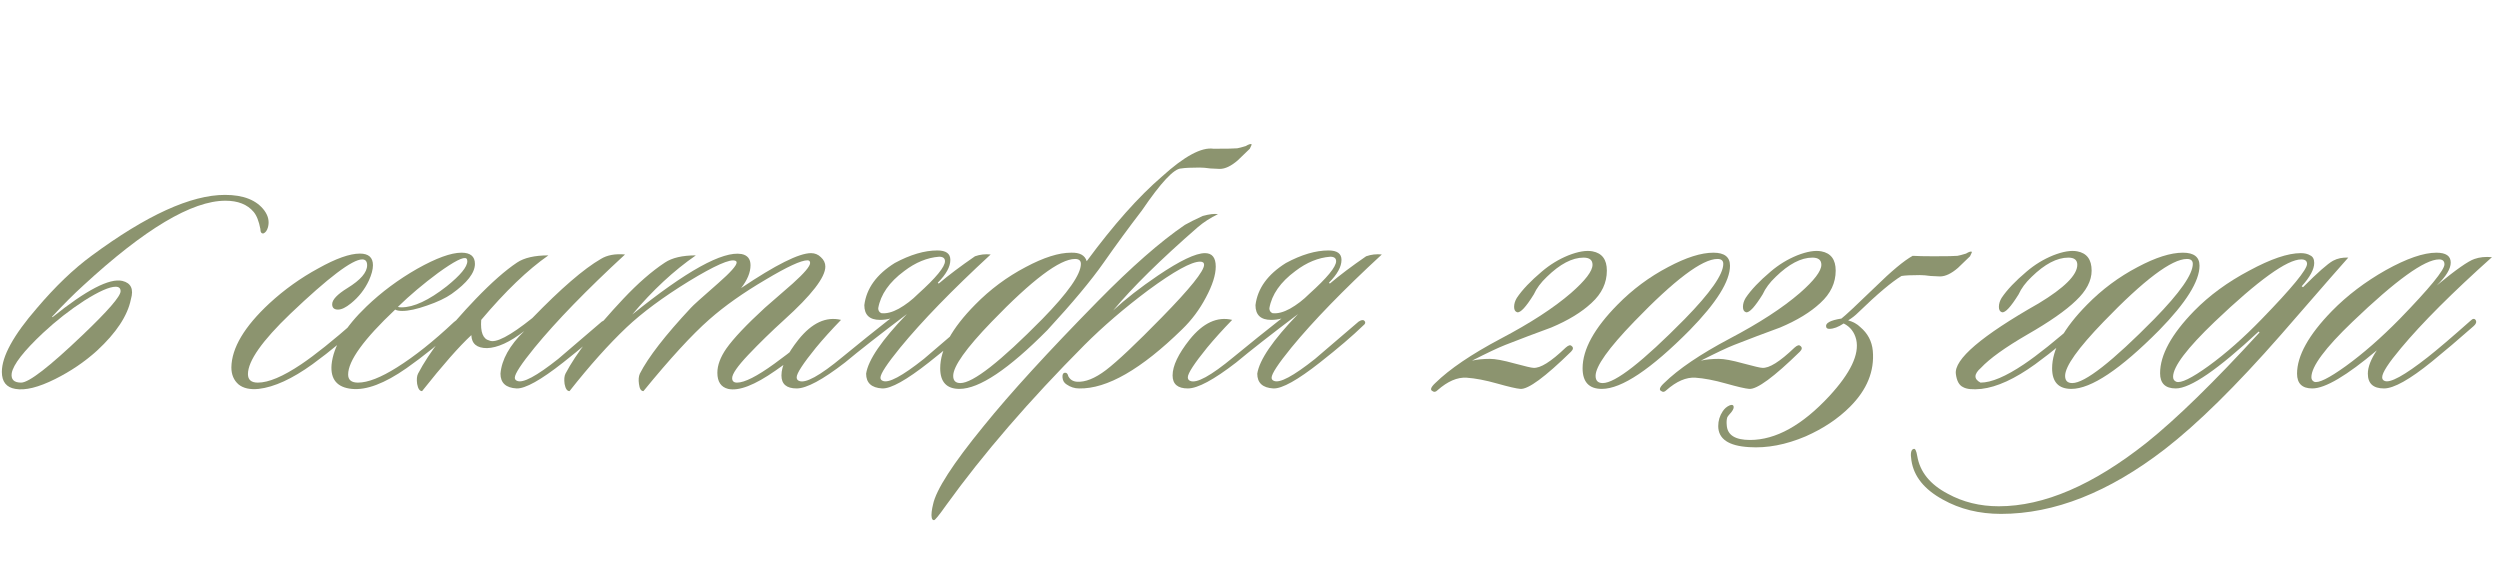 <?xml version="1.0" encoding="UTF-8"?> <svg xmlns="http://www.w3.org/2000/svg" width="279" height="63" viewBox="0 0 279 63" fill="none"><path d="M29.908 25.35C29.808 25.717 29.642 25.95 29.408 26.05C29.175 26.083 29.058 25.917 29.058 25.55C28.892 24.683 28.642 24.05 28.308 23.65C27.608 22.817 26.558 22.4 25.158 22.4C21.425 22.4 16.142 25.55 9.308 31.85C8.242 32.817 7.075 33.983 5.808 35.35L5.858 35.4C9.625 32.367 12.225 31.017 13.658 31.35C14.625 31.583 14.941 32.267 14.608 33.4C14.242 35.233 12.975 37.15 10.808 39.15C9.442 40.383 7.892 41.433 6.158 42.3C4.292 43.233 2.808 43.6 1.708 43.4C0.708 43.233 0.208 42.6 0.208 41.5C0.208 39.767 1.508 37.4 4.108 34.4C6.175 31.967 8.208 30.017 10.208 28.55C16.341 24.017 21.308 21.75 25.108 21.75C27.175 21.75 28.642 22.333 29.508 23.5C29.942 24.1 30.075 24.717 29.908 25.35ZM12.908 32C12.208 32 11.041 32.517 9.408 33.55C7.808 34.583 6.275 35.783 4.808 37.15C2.642 39.183 1.475 40.683 1.308 41.65C1.208 42.35 1.558 42.7 2.358 42.7C3.225 42.7 5.508 40.933 9.208 37.4C12.041 34.7 13.458 33.067 13.458 32.5C13.458 32.167 13.275 32 12.908 32Z" fill="#8C946F"></path><path d="M41.171 31.3C40.704 32.3 40.037 33.15 39.171 33.85C38.604 34.317 38.121 34.55 37.721 34.55C37.287 34.55 37.071 34.35 37.071 33.95C37.071 33.45 37.637 32.85 38.771 32.15C40.237 31.25 40.971 30.4 40.971 29.6C40.971 29.167 40.787 28.95 40.421 28.95C39.321 28.95 36.654 30.967 32.421 35C29.254 38.033 27.671 40.283 27.671 41.75C27.671 42.383 28.037 42.7 28.771 42.7C29.971 42.7 31.587 42.017 33.621 40.65C35.154 39.617 37.154 38.017 39.621 35.85C39.854 35.617 40.054 35.583 40.221 35.75C40.421 35.883 40.387 36.05 40.121 36.25C38.721 37.65 36.971 39.117 34.871 40.65C32.604 42.283 30.604 43.2 28.871 43.4C27.904 43.5 27.154 43.333 26.621 42.9C26.087 42.433 25.821 41.8 25.821 41C25.854 38.833 27.271 36.45 30.071 33.85C31.737 32.317 33.554 31.017 35.521 29.95C37.487 28.85 39.037 28.3 40.171 28.3C41.137 28.3 41.621 28.733 41.621 29.6C41.621 30.067 41.471 30.633 41.171 31.3ZM53.002 29.45C53.002 30.45 52.136 31.567 50.402 32.8C49.736 33.267 48.819 33.7 47.652 34.1C46.519 34.5 45.602 34.7 44.902 34.7C44.536 34.7 44.269 34.65 44.102 34.55C40.602 37.85 38.852 40.267 38.852 41.8C38.852 42.4 39.219 42.7 39.952 42.7C41.052 42.7 42.502 42.133 44.302 41C46.269 39.767 48.386 38.083 50.652 35.95C50.986 35.65 51.219 35.583 51.352 35.75C51.486 35.917 51.402 36.15 51.102 36.45C49.169 38.217 47.252 39.767 45.352 41.1C42.919 42.8 40.886 43.567 39.252 43.4C37.619 43.233 36.869 42.333 37.002 40.7C37.202 38.667 38.502 36.5 40.902 34.2C42.569 32.6 44.452 31.2 46.552 30C48.686 28.8 50.336 28.2 51.502 28.2C52.502 28.2 53.002 28.617 53.002 29.45ZM52.052 28.85C51.752 28.617 50.702 29.15 48.902 30.45C47.236 31.683 45.736 32.95 44.402 34.25C44.502 34.283 44.636 34.3 44.802 34.3C46.169 34.3 47.852 33.517 49.852 31.95C51.386 30.717 52.152 29.783 52.152 29.15C52.152 29.017 52.119 28.917 52.052 28.85ZM53.703 35.7C53.603 37.067 53.903 37.833 54.603 38C55.303 38.333 56.903 37.5 59.403 35.5C62.603 32.2 65.153 30 67.053 28.9C67.753 28.467 68.653 28.3 69.753 28.4C65.453 32.367 62.086 35.833 59.653 38.8C58.186 40.6 57.453 41.717 57.453 42.15C57.453 42.317 57.536 42.433 57.703 42.5C58.336 42.8 59.869 41.983 62.303 40.05C62.369 39.983 63.986 38.6 67.153 35.9C67.453 35.7 67.669 35.667 67.803 35.8C67.969 35.967 67.919 36.15 67.653 36.35C66.486 37.483 64.886 38.85 62.853 40.45C60.353 42.417 58.619 43.383 57.653 43.35C56.453 43.283 55.853 42.733 55.853 41.7C55.986 40.133 56.869 38.55 58.503 36.95C56.903 38.183 55.519 38.817 54.353 38.85C53.219 38.85 52.636 38.367 52.603 37.4C51.236 38.667 49.403 40.75 47.103 43.65C46.836 43.65 46.653 43.383 46.553 42.85C46.486 42.35 46.519 41.967 46.653 41.7C47.886 39.333 50.036 36.55 53.103 33.35C54.869 31.517 56.403 30.167 57.703 29.3C58.503 28.767 59.669 28.5 61.203 28.5C58.903 30.1 56.403 32.5 53.703 35.7ZM92.458 36.1C92.591 36.233 92.475 36.483 92.108 36.85C90.241 38.583 88.391 40.083 86.558 41.35C84.225 42.983 82.458 43.667 81.258 43.4C80.458 43.2 80.058 42.6 80.058 41.6C80.058 40.767 80.391 39.867 81.058 38.9C81.858 37.767 83.291 36.25 85.358 34.35C86.391 33.45 87.424 32.55 88.458 31.65C89.758 30.483 90.408 29.717 90.408 29.35C90.408 29.15 90.308 29.05 90.108 29.05C89.408 29.05 87.858 29.767 85.458 31.2C82.958 32.667 80.858 34.15 79.158 35.65C77.225 37.35 74.775 40.017 71.808 43.65C71.541 43.65 71.374 43.383 71.308 42.85C71.241 42.383 71.275 42 71.408 41.7C72.341 39.867 74.241 37.417 77.108 34.35C77.308 34.117 78.325 33.2 80.158 31.6C81.525 30.4 82.208 29.633 82.208 29.3C82.208 29.2 82.158 29.133 82.058 29.1C81.491 28.867 79.758 29.633 76.858 31.4C73.991 33.167 71.674 34.883 69.908 36.55C67.908 38.45 65.791 40.817 63.558 43.65C63.291 43.65 63.108 43.383 63.008 42.85C62.941 42.35 62.974 41.967 63.108 41.7C64.275 39.467 66.424 36.683 69.558 33.35C71.191 31.617 72.741 30.267 74.208 29.3C75.008 28.767 76.158 28.5 77.658 28.5C75.191 30.2 72.825 32.4 70.558 35.1C76.591 30.233 80.658 27.983 82.758 28.35C83.424 28.483 83.758 28.9 83.758 29.6C83.758 30.4 83.408 31.25 82.708 32.15C86.575 29.55 89.174 28.25 90.508 28.25C90.941 28.25 91.308 28.4 91.608 28.7C91.941 29 92.108 29.35 92.108 29.75C92.108 30.95 90.575 32.933 87.508 35.7C86.075 37 84.741 38.3 83.508 39.6C82.308 40.867 81.708 41.733 81.708 42.2C81.708 42.533 81.891 42.7 82.258 42.7C83.091 42.7 84.475 42 86.408 40.6C88.341 39.2 90.091 37.783 91.658 36.35C92.025 36.017 92.291 35.933 92.458 36.1ZM99.359 35.55C98.992 35.65 98.609 35.7 98.209 35.7C97.042 35.7 96.459 35.15 96.459 34.05C96.692 32.183 97.826 30.617 99.859 29.35C101.592 28.417 103.176 27.95 104.609 27.95C105.576 27.95 106.059 28.3 106.059 29C106.059 29.767 105.592 30.617 104.659 31.55L104.759 31.65C105.859 30.717 107.209 29.7 108.809 28.6C109.376 28.4 109.959 28.333 110.559 28.4C106.259 32.367 102.892 35.833 100.459 38.8C98.992 40.6 98.259 41.717 98.259 42.15C98.259 42.317 98.342 42.433 98.509 42.5C99.142 42.8 100.676 41.983 103.109 40.05C103.176 39.983 104.792 38.6 107.959 35.9C108.259 35.7 108.476 35.667 108.609 35.8C108.776 35.967 108.726 36.15 108.459 36.35C107.292 37.483 105.692 38.85 103.659 40.45C101.159 42.417 99.426 43.383 98.459 43.35C97.259 43.283 96.659 42.733 96.659 41.7C96.892 40.167 98.409 37.95 101.209 35.05C98.209 37.317 95.909 39.117 94.309 40.45C91.809 42.383 90.009 43.35 88.909 43.35C87.776 43.35 87.209 42.867 87.209 41.9C87.209 40.833 87.842 39.5 89.109 37.9C90.609 36.033 92.192 35.3 93.859 35.7C92.792 36.8 91.859 37.833 91.059 38.8C89.626 40.567 88.909 41.667 88.909 42.1C88.909 42.3 88.992 42.433 89.159 42.5C89.859 42.833 91.476 41.95 94.009 39.85C95.876 38.317 97.659 36.883 99.359 35.55ZM102.459 32.8C104.459 31 105.459 29.783 105.459 29.15C105.459 28.817 105.242 28.65 104.809 28.65C103.476 28.75 102.176 29.283 100.909 30.25C99.242 31.483 98.276 32.867 98.009 34.4C98.009 34.667 98.126 34.85 98.359 34.95C98.926 35.017 99.576 34.85 100.309 34.45C101.076 34.017 101.792 33.467 102.459 32.8ZM120.627 29.45C120.627 29.083 120.41 28.9 119.977 28.9C118.277 28.9 115.177 31.233 110.677 35.9C107.81 38.867 106.377 40.883 106.377 41.95C106.377 42.483 106.644 42.75 107.177 42.75C108.577 42.75 111.627 40.367 116.327 35.6C119.194 32.667 120.627 30.617 120.627 29.45ZM121.277 29.15C124.277 25.083 127.077 21.933 129.677 19.7C132.177 17.433 134.094 16.4 135.427 16.6C136.894 16.6 137.777 16.583 138.077 16.55C138.277 16.517 138.594 16.433 139.027 16.3C139.36 16.1 139.577 16.033 139.677 16.1C139.71 16.1 139.644 16.267 139.477 16.6C139.21 16.867 138.76 17.3 138.127 17.9C137.394 18.533 136.727 18.85 136.127 18.85C135.927 18.85 135.577 18.833 135.077 18.8C134.61 18.733 134.21 18.7 133.877 18.7C132.91 18.7 132.227 18.733 131.827 18.8C131.027 18.8 129.56 20.367 127.427 23.5C125.994 25.367 124.577 27.3 123.177 29.3C121.777 31.3 119.677 33.817 116.877 36.85C112.544 41.217 109.277 43.4 107.077 43.4C105.644 43.4 104.927 42.633 104.927 41.1C104.927 39 106.227 36.633 108.827 34C110.494 32.3 112.377 30.9 114.477 29.8C116.477 28.733 118.16 28.2 119.527 28.2C120.494 28.167 121.077 28.483 121.277 29.15ZM135.927 23.9C135.094 24.3 134.344 24.783 133.677 25.35C129.544 28.95 126.394 32.05 124.227 34.65C125.594 33.383 127.26 32.083 129.227 30.75C131.694 29.083 133.444 28.25 134.477 28.25C135.277 28.25 135.677 28.75 135.677 29.75C135.677 30.683 135.31 31.833 134.577 33.2C133.877 34.533 132.994 35.717 131.927 36.75C127.36 41.217 123.527 43.417 120.427 43.35C119.927 43.35 119.46 43.2 119.027 42.9C118.76 42.733 118.61 42.483 118.577 42.15C118.544 41.817 118.627 41.633 118.827 41.6C119.027 41.567 119.16 41.7 119.227 42C119.427 42.367 119.744 42.567 120.177 42.6C121.11 42.667 122.194 42.233 123.427 41.3C124.694 40.333 126.777 38.367 129.677 35.4C132.81 32.2 134.377 30.25 134.377 29.55C134.377 29.317 134.227 29.2 133.927 29.2C132.96 29.2 131.027 30.267 128.127 32.4C125.46 34.4 123.094 36.433 121.027 38.5C114.86 44.7 109.71 50.667 105.577 56.4C104.777 57.533 104.327 58.083 104.227 58.05C104.094 58.05 104.01 57.95 103.977 57.75C103.944 57.617 103.944 57.4 103.977 57.1C104.01 56.833 104.06 56.567 104.127 56.3C104.46 54.667 106.344 51.75 109.777 47.55C112.71 43.917 116.96 39.267 122.527 33.6C126.26 29.8 129.494 26.967 132.227 25.1C132.694 24.833 133.36 24.5 134.227 24.1C134.96 23.9 135.527 23.833 135.927 23.9ZM143.011 35.55C142.645 35.65 142.261 35.7 141.861 35.7C140.695 35.7 140.111 35.15 140.111 34.05C140.345 32.183 141.478 30.617 143.511 29.35C145.245 28.417 146.828 27.95 148.261 27.95C149.228 27.95 149.711 28.3 149.711 29C149.711 29.767 149.245 30.617 148.311 31.55L148.411 31.65C149.511 30.717 150.861 29.7 152.461 28.6C153.028 28.4 153.611 28.333 154.211 28.4C149.911 32.367 146.545 35.833 144.111 38.8C142.645 40.6 141.911 41.717 141.911 42.15C141.911 42.317 141.995 42.433 142.161 42.5C142.795 42.8 144.328 41.983 146.761 40.05C146.828 39.983 148.445 38.6 151.611 35.9C151.911 35.7 152.128 35.667 152.261 35.8C152.428 35.967 152.378 36.15 152.111 36.35C150.945 37.483 149.345 38.85 147.311 40.45C144.811 42.417 143.078 43.383 142.111 43.35C140.911 43.283 140.311 42.733 140.311 41.7C140.545 40.167 142.061 37.95 144.861 35.05C141.861 37.317 139.561 39.117 137.961 40.45C135.461 42.383 133.661 43.35 132.561 43.35C131.428 43.35 130.861 42.867 130.861 41.9C130.861 40.833 131.495 39.5 132.761 37.9C134.261 36.033 135.845 35.3 137.511 35.7C136.445 36.8 135.511 37.833 134.711 38.8C133.278 40.567 132.561 41.667 132.561 42.1C132.561 42.3 132.645 42.433 132.811 42.5C133.511 42.833 135.128 41.95 137.661 39.85C139.528 38.317 141.311 36.883 143.011 35.55ZM146.111 32.8C148.111 31 149.111 29.783 149.111 29.15C149.111 28.817 148.895 28.65 148.461 28.65C147.128 28.75 145.828 29.283 144.561 30.25C142.895 31.483 141.928 32.867 141.661 34.4C141.661 34.667 141.778 34.85 142.011 34.95C142.578 35.017 143.228 34.85 143.961 34.45C144.728 34.017 145.445 33.467 146.111 32.8Z" fill="#8C946F"></path><path d="M177.725 28.05C178.792 28.25 179.325 28.967 179.325 30.2C179.325 31.567 178.759 32.767 177.625 33.8C176.525 34.833 175.025 35.75 173.125 36.55C171.392 37.183 169.675 37.833 167.975 38.5C167.209 38.8 165.975 39.383 164.275 40.25C164.842 40.117 165.509 40.05 166.275 40.05C166.875 40.05 167.775 40.217 168.975 40.55C170.209 40.883 170.925 41.05 171.125 41.05C171.892 41.117 173.092 40.367 174.725 38.8C175.025 38.533 175.242 38.467 175.375 38.6C175.609 38.767 175.592 38.983 175.325 39.25C172.425 42.083 170.542 43.467 169.675 43.4C169.242 43.367 168.375 43.167 167.075 42.8C165.775 42.433 164.642 42.217 163.675 42.15C162.642 42.083 161.559 42.55 160.425 43.55C160.225 43.75 160.042 43.783 159.875 43.65C159.575 43.517 159.675 43.217 160.175 42.75C161.775 41.183 164.209 39.533 167.475 37.8C170.775 36.067 173.392 34.367 175.325 32.7C176.925 31.3 177.725 30.25 177.725 29.55C177.725 29.017 177.392 28.75 176.725 28.75C175.459 28.75 174.092 29.467 172.625 30.9C171.959 31.533 171.475 32.183 171.175 32.85C170.309 34.25 169.692 34.917 169.325 34.85C169.092 34.783 168.975 34.583 168.975 34.25C168.975 33.917 169.075 33.583 169.275 33.25C169.875 32.35 170.809 31.367 172.075 30.3C172.975 29.533 173.959 28.933 175.025 28.5C176.125 28.067 177.025 27.917 177.725 28.05ZM193.068 29.65C193.068 31.383 191.568 33.783 188.568 36.85C184.235 41.217 180.968 43.4 178.768 43.4C177.335 43.4 176.618 42.633 176.618 41.1C176.618 39 177.918 36.633 180.518 34C182.185 32.3 184.068 30.9 186.168 29.8C188.168 28.733 189.852 28.2 191.218 28.2C192.452 28.2 193.068 28.683 193.068 29.65ZM191.668 28.9C189.968 28.9 186.868 31.233 182.368 35.9C179.502 38.867 178.068 40.883 178.068 41.95C178.068 42.483 178.335 42.75 178.868 42.75C180.268 42.75 183.318 40.367 188.018 35.6C190.885 32.667 192.318 30.617 192.318 29.45C192.318 29.083 192.102 28.9 191.668 28.9ZM203.263 28.05C204.329 28.25 204.863 28.967 204.863 30.2C204.863 31.567 204.296 32.767 203.163 33.8C202.063 34.833 200.563 35.75 198.663 36.55C196.929 37.183 195.213 37.833 193.513 38.5C192.746 38.8 191.513 39.383 189.812 40.25C190.379 40.117 191.046 40.05 191.813 40.05C192.413 40.05 193.313 40.217 194.513 40.55C195.746 40.883 196.463 41.05 196.663 41.05C197.429 41.117 198.629 40.367 200.263 38.8C200.563 38.533 200.779 38.467 200.913 38.6C201.146 38.767 201.129 38.983 200.863 39.25C197.963 42.083 196.079 43.467 195.213 43.4C194.779 43.367 193.913 43.167 192.613 42.8C191.312 42.433 190.179 42.217 189.212 42.15C188.179 42.083 187.096 42.55 185.962 43.55C185.762 43.75 185.579 43.783 185.412 43.65C185.112 43.517 185.212 43.217 185.712 42.75C187.312 41.183 189.746 39.533 193.013 37.8C196.313 36.067 198.929 34.367 200.863 32.7C202.463 31.3 203.263 30.25 203.263 29.55C203.263 29.017 202.929 28.75 202.263 28.75C200.996 28.75 199.629 29.467 198.162 30.9C197.496 31.533 197.013 32.183 196.713 32.85C195.846 34.25 195.229 34.917 194.862 34.85C194.629 34.783 194.513 34.583 194.513 34.25C194.513 33.917 194.613 33.583 194.813 33.25C195.413 32.35 196.346 31.367 197.613 30.3C198.513 29.533 199.496 28.933 200.563 28.5C201.663 28.067 202.563 27.917 203.263 28.05ZM220.055 28.1C220.089 28.1 220.022 28.267 219.855 28.6C219.589 28.867 219.139 29.3 218.505 29.9C217.772 30.533 217.105 30.85 216.505 30.85C216.305 30.85 215.955 30.833 215.455 30.8C214.989 30.733 214.589 30.7 214.255 30.7C213.289 30.7 212.605 30.733 212.205 30.8C211.105 31.467 209.505 32.817 207.405 34.85C207.039 35.217 206.655 35.517 206.255 35.75C206.822 35.917 207.272 36.167 207.605 36.5C208.439 37.2 208.905 38.083 209.005 39.15C209.205 41.417 208.355 43.5 206.455 45.4C205.122 46.733 203.472 47.833 201.505 48.7C199.305 49.633 197.205 50.033 195.205 49.9C192.905 49.767 191.755 48.983 191.755 47.55C191.755 46.95 191.922 46.4 192.255 45.9C192.455 45.6 192.705 45.383 193.005 45.25C193.239 45.15 193.389 45.167 193.455 45.3C193.522 45.467 193.455 45.683 193.255 45.95C192.955 46.283 192.789 46.5 192.755 46.6C192.689 46.833 192.672 47.117 192.705 47.45C192.772 48.55 193.639 49.1 195.305 49.1C198.172 49.1 201.122 47.467 204.155 44.2C206.522 41.633 207.522 39.533 207.155 37.9C206.955 37.067 206.489 36.467 205.755 36.1C205.155 36.5 204.622 36.7 204.155 36.7C203.955 36.7 203.839 36.633 203.805 36.5C203.672 36.067 204.239 35.75 205.505 35.55C205.939 35.217 207.189 34.05 209.255 32.05C211.089 30.25 212.489 29.083 213.455 28.55C214.022 28.583 214.805 28.6 215.805 28.6C217.272 28.6 218.155 28.583 218.455 28.55C218.655 28.517 218.972 28.433 219.405 28.3C219.739 28.1 219.955 28.033 220.055 28.1Z" fill="#8C946F"></path><path d="M227.526 33.85C230.393 32.117 231.826 30.683 231.826 29.55C231.826 29.017 231.493 28.75 230.826 28.75C229.559 28.75 228.193 29.467 226.726 30.9C226.059 31.533 225.576 32.183 225.276 32.85C224.409 34.25 223.793 34.917 223.426 34.85C223.193 34.783 223.076 34.583 223.076 34.25C223.076 33.917 223.176 33.583 223.376 33.25C223.976 32.35 224.909 31.367 226.176 30.3C227.076 29.533 228.059 28.933 229.126 28.5C230.226 28.067 231.126 27.917 231.826 28.05C232.893 28.25 233.426 28.967 233.426 30.2C233.426 31.333 232.843 32.45 231.676 33.55C230.543 34.65 228.726 35.917 226.226 37.35C223.759 38.783 222.043 40.017 221.076 41.05C220.276 41.75 220.259 42.3 221.026 42.7C222.226 42.7 223.843 42.017 225.876 40.65C227.409 39.617 229.409 38.017 231.876 35.85C232.109 35.617 232.309 35.583 232.476 35.75C232.676 35.883 232.643 36.05 232.376 36.25C230.976 37.65 229.226 39.117 227.126 40.65C224.859 42.283 222.859 43.2 221.126 43.4C220.159 43.5 219.476 43.433 219.076 43.2C218.643 43 218.376 42.517 218.276 41.75C218.043 40.117 221.126 37.483 227.526 33.85ZM245.466 29.65C245.466 31.383 243.966 33.783 240.966 36.85C236.632 41.217 233.366 43.4 231.166 43.4C229.732 43.4 229.016 42.633 229.016 41.1C229.016 39 230.316 36.633 232.916 34C234.582 32.3 236.466 30.9 238.566 29.8C240.566 28.733 242.249 28.2 243.616 28.2C244.849 28.2 245.466 28.683 245.466 29.65ZM244.066 28.9C242.366 28.9 239.266 31.233 234.766 35.9C231.899 38.867 230.466 40.883 230.466 41.95C230.466 42.483 230.732 42.75 231.266 42.75C232.666 42.75 235.716 40.367 240.416 35.6C243.282 32.667 244.716 30.617 244.716 29.45C244.716 29.083 244.499 28.9 244.066 28.9ZM262.066 28.75C261.899 28.917 259.382 31.8 254.516 37.4C249.549 43.067 245.232 47.317 241.566 50.15C235.332 54.95 229.249 57.35 223.316 57.35C220.882 57.35 218.716 56.817 216.816 55.75C214.749 54.617 213.582 53.167 213.316 51.4C213.182 50.6 213.266 50.167 213.566 50.1C213.732 50.033 213.866 50.3 213.966 50.9C214.266 52.667 215.399 54.067 217.366 55.1C219.066 56.033 220.966 56.5 223.066 56.5C228.099 56.5 233.599 54.133 239.566 49.4C242.899 46.733 247.099 42.633 252.166 37.1L252.066 37C247.532 41.233 244.449 43.35 242.816 43.35C241.649 43.35 241.066 42.783 241.066 41.65C241.066 39.617 242.332 37.3 244.866 34.7C246.566 32.967 248.616 31.467 251.016 30.2C253.416 28.9 255.332 28.25 256.766 28.25C257.199 28.25 257.549 28.333 257.816 28.5C258.116 28.633 258.266 28.917 258.266 29.35C258.266 30.05 257.799 30.917 256.866 31.95L257.016 32.05C258.649 30.417 259.766 29.433 260.366 29.1C260.866 28.833 261.432 28.717 262.066 28.75ZM256.816 28.95C255.249 28.95 252.032 31.267 247.166 35.9C244.066 38.867 242.516 40.917 242.516 42.05C242.516 42.317 242.632 42.5 242.866 42.6C243.366 42.8 244.566 42.217 246.466 40.85C248.399 39.45 250.382 37.7 252.416 35.6C255.782 32.133 257.466 30.083 257.466 29.45C257.466 29.117 257.249 28.95 256.816 28.95ZM278.101 28.7C273.668 32.667 270.285 36.05 267.951 38.85C266.551 40.517 265.851 41.6 265.851 42.1C265.851 42.3 265.935 42.433 266.101 42.5C266.701 42.8 268.318 41.917 270.951 39.85C272.051 38.983 273.635 37.633 275.701 35.8C275.968 35.533 276.168 35.517 276.301 35.75C276.401 35.95 276.318 36.167 276.051 36.4C274.385 37.867 272.835 39.183 271.401 40.35C268.935 42.35 267.151 43.35 266.051 43.35C264.851 43.35 264.251 42.8 264.251 41.7C264.251 40.967 264.585 40.1 265.251 39.1C261.885 41.933 259.485 43.35 258.051 43.35C256.918 43.35 256.351 42.8 256.351 41.7C256.351 39.7 257.651 37.367 260.251 34.7C261.951 32.967 263.951 31.45 266.251 30.15C268.585 28.85 270.468 28.2 271.901 28.2C272.968 28.2 273.501 28.567 273.501 29.3C273.501 30 272.985 30.85 271.951 31.85C274.051 30.117 275.451 29.133 276.151 28.9C276.718 28.7 277.368 28.633 278.101 28.7ZM272.201 28.95C270.601 28.95 267.385 31.267 262.551 35.9C259.485 38.833 257.951 40.9 257.951 42.1C257.951 42.333 258.051 42.5 258.251 42.6C258.718 42.8 259.901 42.217 261.801 40.85C263.735 39.45 265.735 37.7 267.801 35.6C271.135 32.167 272.801 30.133 272.801 29.5C272.801 29.133 272.601 28.95 272.201 28.95Z" fill="#8C946F"></path></svg> 